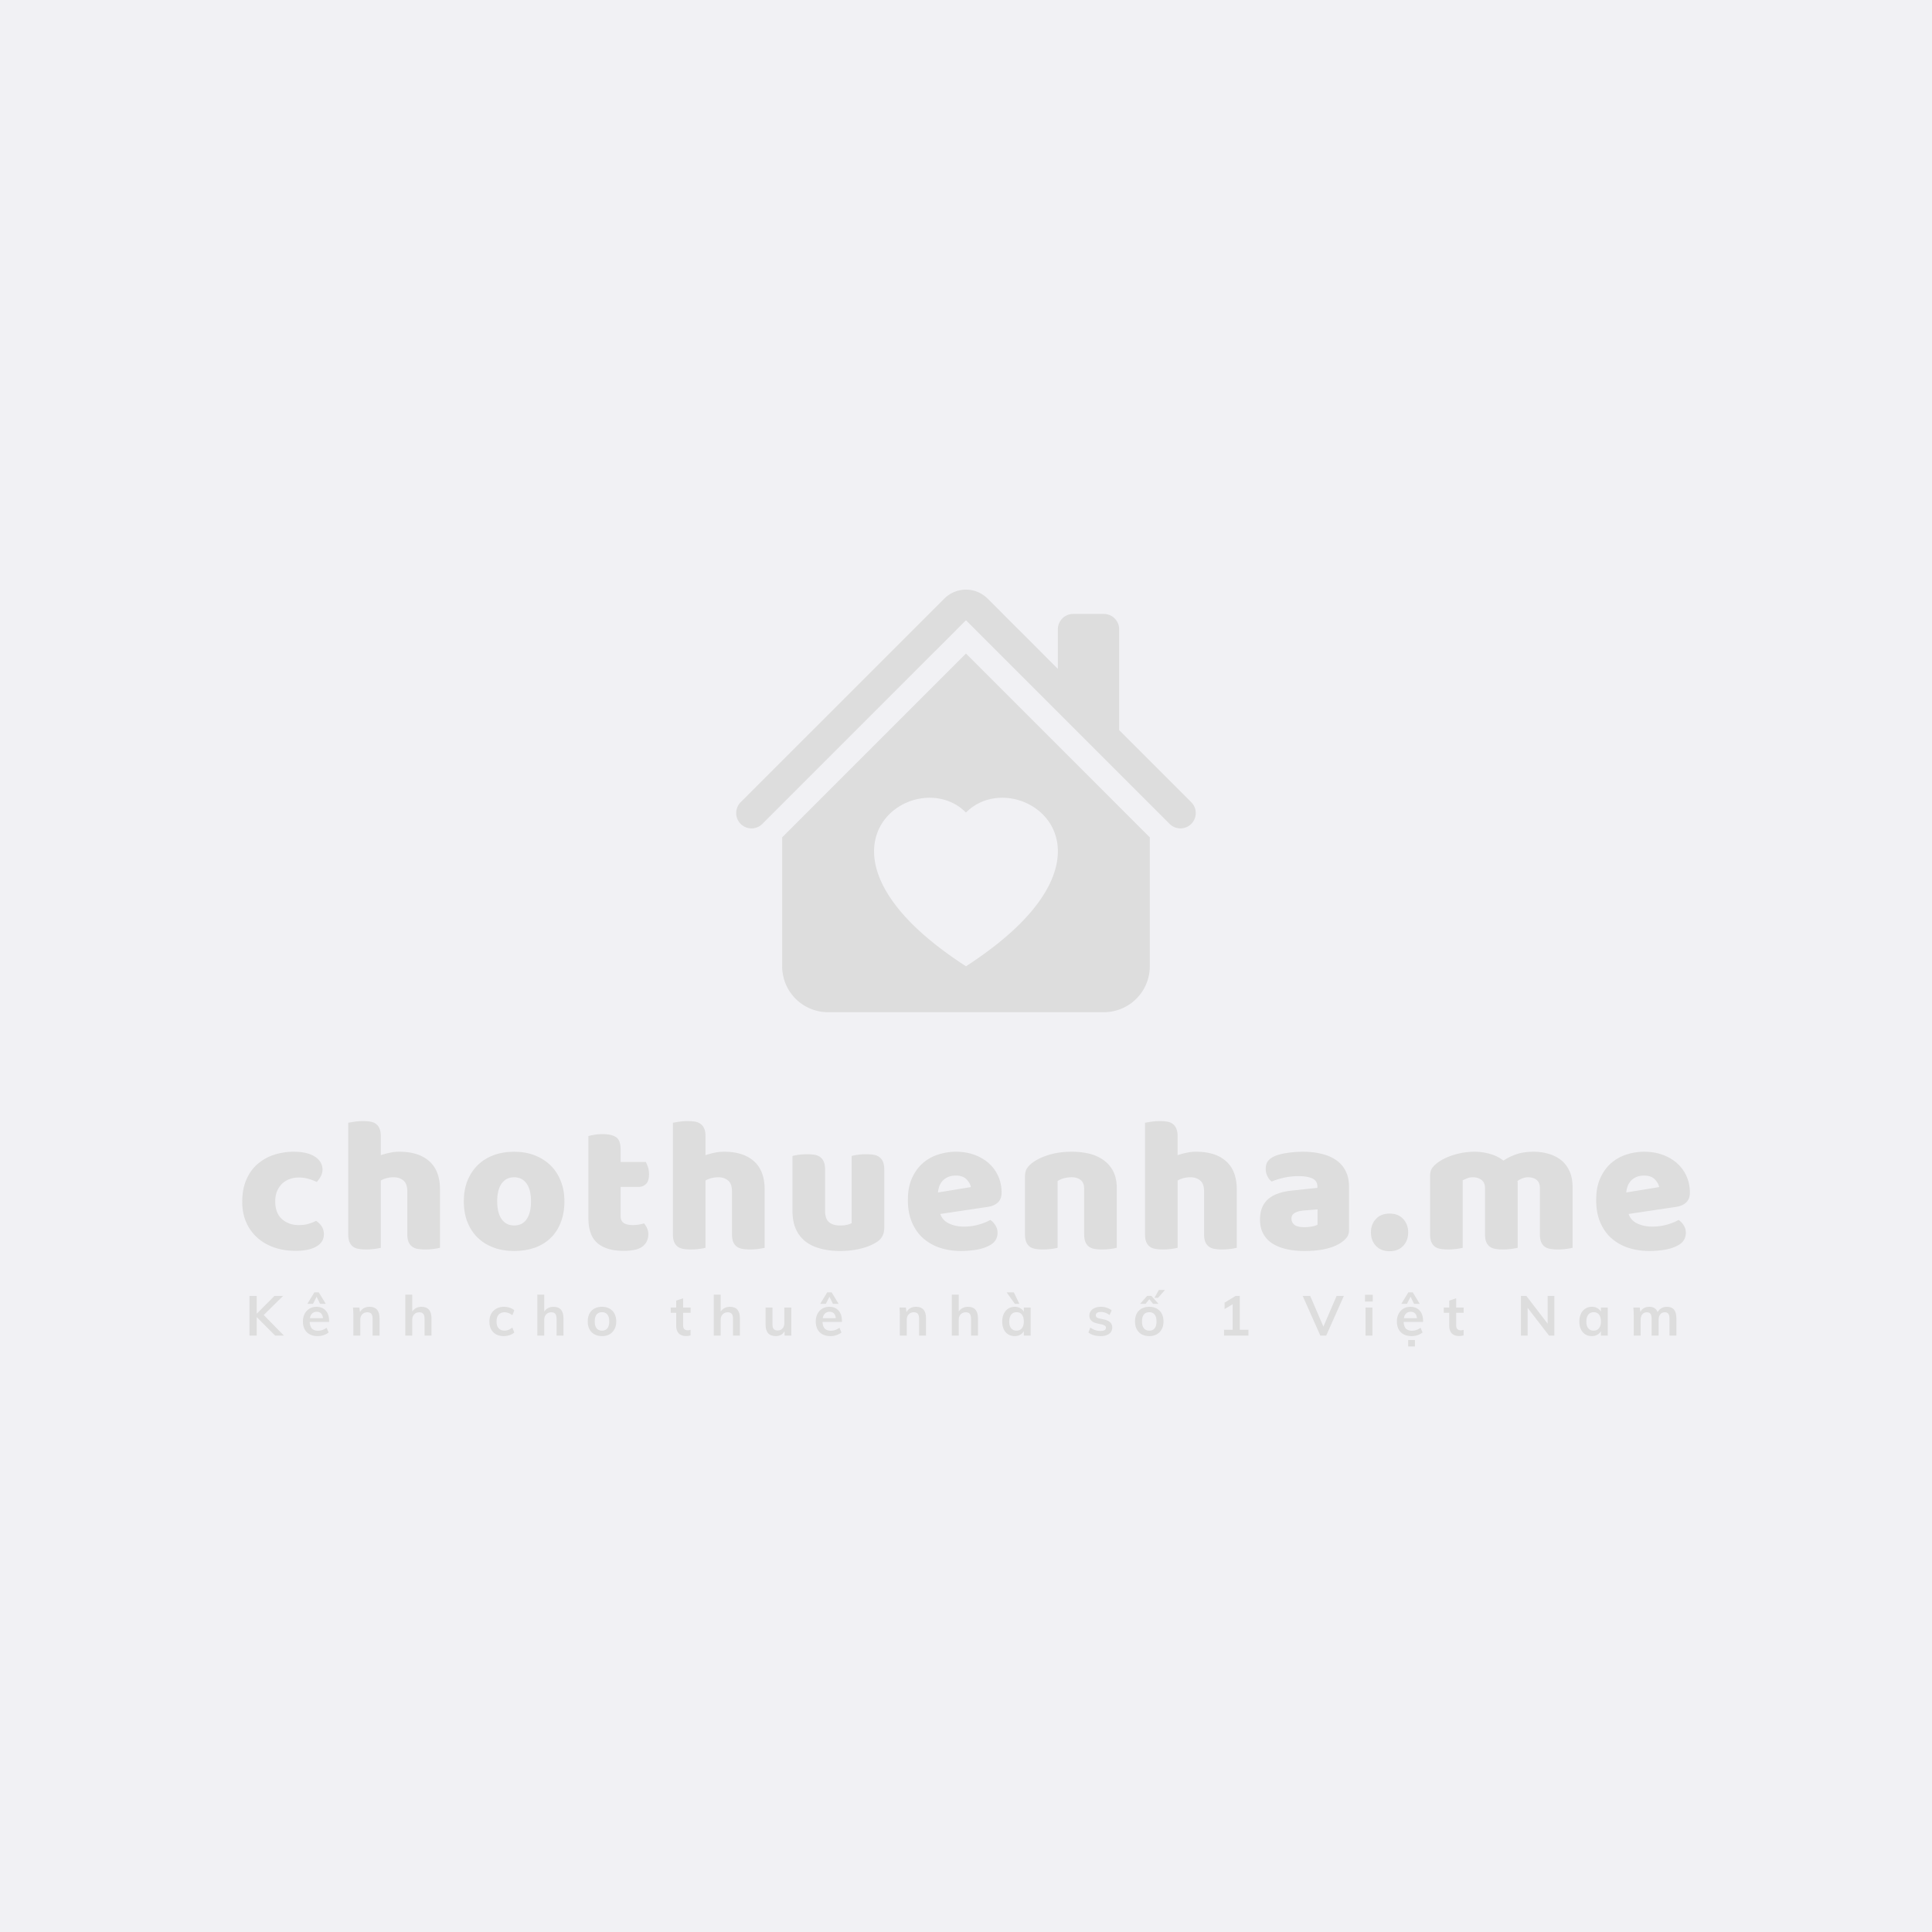 <svg xmlns="http://www.w3.org/2000/svg" version="1.2" viewBox="0 0 375 375"><path d="M0 0h375v375H0z" style="fill:#fff;fill-opacity:1;stroke:none"/><path d="M0 0h375v375H0z" style="fill:#f1f1f4;fill-opacity:1;stroke:none"/><path d="M183.29 116.191a6 6 0 0 1 .901-.738 5.8 5.8 0 0 1 1.028-.55q.541-.224 1.117-.34.575-.113 1.16-.114.582.002 1.156.114.576.116 1.118.34.54.222 1.027.55.486.322.902.738l13.633 13.637v-7.691a2.98 2.98 0 0 1 .871-2.102 3 3 0 0 1 .965-.644 2.9 2.9 0 0 1 1.14-.227h5.946q.591-.001 1.137.227A2.99 2.99 0 0 1 217 121q.227.544.227 1.137v19.582l14 13.992q.416.42.644.965a3 3 0 0 1-.004 2.277 2.95 2.95 0 0 1-.644.965 2.9 2.9 0 0 1-.965.644 2.98 2.98 0 0 1-2.277 0 2.9 2.9 0 0 1-.965-.648l-39.52-39.52-39.523 39.52a2.9 2.9 0 0 1-.965.649 2.98 2.98 0 0 1-3.242-.645 2.95 2.95 0 0 1-.645-.965 2.9 2.9 0 0 1-.226-1.137q-.001-.59.226-1.14.224-.544.64-.965Zm0 0" style="stroke:none;fill-rule:nonzero;fill:#ddd;fill-opacity:1"/><path d="m223.172 162.531-35.676-35.68-35.68 35.68v25.02q-.002.878.172 1.738a8.87 8.87 0 0 0 3.79 5.676 8.7 8.7 0 0 0 1.542.824 8.952 8.952 0 0 0 3.414.68h53.52a8.95 8.95 0 0 0 4.957-1.504 9 9 0 0 0 2.46-2.461 9 9 0 0 0 1.333-3.215 9 9 0 0 0 .168-1.738Zm-35.676-4.82c9.895-9.95 34.637 7.457 0 29.84-34.64-22.383-9.898-39.79 0-29.84" style="stroke:none;fill-rule:nonzero;fill:#ddd;fill-opacity:1"/><g style="fill:#ddd;fill-opacity:1"><path d="M12.156-13.672c-.625 0-1.219.102-1.781.297q-.833.3-1.453.875a4.4 4.4 0 0 0-.985 1.438q-.375.862-.375 2 0 2.314 1.313 3.468 1.324 1.159 3.234 1.157 1.124 0 1.938-.25.826-.264 1.453-.563c.5.344.875.727 1.125 1.14.25.407.375.9.375 1.47q0 1.515-1.453 2.359t-4.031.844Q9.17.562 7.266-.125C5.992-.582 4.906-1.227 4-2.062a8.6 8.6 0 0 1-2.11-3c-.492-1.165-.734-2.458-.734-3.875q0-2.468.797-4.313.796-1.841 2.172-3.031a9.3 9.3 0 0 1 3.188-1.797 12.3 12.3 0 0 1 3.828-.594c1.789 0 3.172.324 4.14.969q1.453.971 1.453 2.5-.002.705-.343 1.328-.33.61-.782 1.063a10 10 0 0 0-1.53-.579 6.4 6.4 0 0 0-1.923-.28m0 0" style="stroke:none" transform="translate(45.863 242.224)"/></g><g style="fill:#ddd;fill-opacity:1"><path d="M19.828-.031q-.377.106-1.187.219c-.532.07-1.078.109-1.641.109-.555 0-1.047-.04-1.484-.11a2.6 2.6 0 0 1-1.094-.437 2.2 2.2 0 0 1-.703-.922q-.235-.576-.235-1.515v-8.266q-.002-1.531-.765-2.14-.75-.624-1.875-.626c-.5 0-.977.063-1.422.188q-.675.188-1.078.453V-.031Q7.97.075 7.172.188c-.531.07-1.086.109-1.656.109-.543 0-1.032-.04-1.47-.11Q3.39.078 2.938-.25a2.25 2.25 0 0 1-.687-.922q-.234-.576-.234-1.515v-21.61q.406-.075 1.203-.203.81-.124 1.625-.125c.55 0 1.039.04 1.468.11q.656.112 1.094.453c.301.218.532.523.688.906.164.386.25.886.25 1.5V-18q.482-.188 1.469-.422a9 9 0 0 1 2.187-.25q3.687.002 5.75 1.844 2.076 1.844 2.078 5.5Zm0 0" style="stroke:none" transform="translate(65.576 242.224)"/></g><g style="fill:#ddd;fill-opacity:1"><path d="M20.688-9.062c0 1.542-.243 2.917-.72 4.124q-.703 1.817-2 3.047-1.281 1.22-3.062 1.86c-1.187.414-2.515.625-3.984.625s-2.805-.227-4-.672Q5.139-.747 3.859-1.984q-1.283-1.249-2-3.032-.702-1.794-.703-4.046 0-2.188.703-3.97.716-1.792 2-3.046Q5.14-17.326 6.922-18c1.195-.445 2.531-.672 4-.672q2.204 0 3.984.688 1.78.69 3.063 1.937 1.295 1.254 2 3.047.716 1.781.718 3.938m-13.047 0c0 1.523.289 2.687.875 3.5q.873 1.205 2.437 1.203 1.561 0 2.406-1.22.844-1.232.844-3.484-.002-2.23-.86-3.437-.861-1.218-2.421-1.219-1.566 0-2.422 1.219-.86 1.207-.86 3.438m0 0" style="stroke:none" transform="translate(88.867 242.224)"/></g><g style="fill:#ddd;fill-opacity:1"><path d="M8.266-6.219q0 .973.609 1.375c.414.274 1 .407 1.75.407q.544 0 1.14-.094.61-.093 1.047-.235.342.41.579.907c.164.336.25.742.25 1.218q-.001 1.409-1.063 2.313-1.065.89-3.75.89Q5.546.562 3.781-.921c-1.18-1-1.765-2.617-1.765-4.86v-15.937q.405-.122 1.172-.25a10 10 0 0 1 1.624-.125c1.094 0 1.942.196 2.547.578q.905.58.907 2.438v2.39h4.89c.145.274.285.61.422 1.016q.201.61.203 1.36c0 .874-.195 1.507-.578 1.89q-.564.58-1.531.578H8.266Zm0 0" style="stroke:none" transform="translate(112.196 242.224)"/></g><g style="fill:#ddd;fill-opacity:1"><path d="M19.828-.031q-.377.106-1.187.219c-.532.07-1.078.109-1.641.109-.555 0-1.047-.04-1.484-.11a2.6 2.6 0 0 1-1.094-.437 2.2 2.2 0 0 1-.703-.922q-.235-.576-.235-1.515v-8.266q-.002-1.531-.765-2.14-.75-.624-1.875-.626c-.5 0-.977.063-1.422.188q-.675.188-1.078.453V-.031Q7.97.075 7.172.188c-.531.07-1.086.109-1.656.109-.543 0-1.032-.04-1.47-.11Q3.39.078 2.938-.25a2.25 2.25 0 0 1-.687-.922q-.234-.576-.234-1.515v-21.61q.406-.075 1.203-.203.81-.124 1.625-.125c.55 0 1.039.04 1.468.11q.656.112 1.094.453c.301.218.532.523.688.906.164.386.25.886.25 1.5V-18q.482-.188 1.469-.422a9 9 0 0 1 2.187-.25q3.687.002 5.75 1.844 2.076 1.844 2.078 5.5Zm0 0" style="stroke:none" transform="translate(128.592 242.224)"/></g><g style="fill:#ddd;fill-opacity:1"><path d="M1.938-17.844q.375-.123 1.171-.234c.532-.07 1.082-.11 1.657-.11.55 0 1.039.04 1.468.11q.656.112 1.094.453.451.33.688.906c.164.387.25.89.25 1.516v8.015q0 1.517.75 2.172.75.657 2.156.657.855 0 1.406-.141a4.4 4.4 0 0 0 .844-.312v-13.032q.358-.123 1.156-.234c.54-.07 1.098-.11 1.672-.11.54 0 1.031.04 1.469.11q.655.112 1.093.453.453.33.688.906.248.579.25 1.516v11.328q-.002 1.861-1.562 2.797-1.313.814-3.125 1.234-1.8.436-3.922.438Q9.124.592 7.42.14 5.734-.294 4.5-1.22a6.24 6.24 0 0 1-1.89-2.406q-.674-1.482-.672-3.562Zm0 0" style="stroke:none" transform="translate(151.883 242.224)"/></g><g style="fill:#ddd;fill-opacity:1"><path d="M11.516.594q-2.206 0-4.094-.61A9.5 9.5 0 0 1 4.14-1.859Q2.748-3.09 1.953-4.953q-.797-1.857-.797-4.36 0-2.465.797-4.234.795-1.764 2.094-2.906a8.4 8.4 0 0 1 2.984-1.672 11.1 11.1 0 0 1 3.438-.547q1.982.002 3.594.594 1.624.597 2.796 1.64 1.173 1.049 1.828 2.5.657 1.456.657 3.172c0 .844-.242 1.493-.719 1.938q-.703.673-1.969.86L7.453-6.595q.405 1.236 1.672 1.844 1.266.61 2.906.61 1.531 0 2.89-.391 1.359-.389 2.22-.907c.394.25.726.602 1 1.047q.421.674.422 1.407c0 1.125-.524 1.96-1.563 2.5-.805.43-1.703.71-2.703.859q-1.487.218-2.781.219m-1.047-14.64q-.891.001-1.547.296-.657.298-1.063.766a3.15 3.15 0 0 0-.609 1.047A4.6 4.6 0 0 0 7-10.766l6.375-1.046q-.113-.748-.828-1.485-.705-.75-2.078-.75m0 0" style="stroke:none" transform="translate(175.063 242.224)"/></g><g style="fill:#ddd;fill-opacity:1"><path d="M13.422-11.484q0-1.155-.656-1.688-.658-.546-1.766-.547-.751 0-1.484.188a3.8 3.8 0 0 0-1.25.562V-.03q-.364.106-1.172.219c-.532.07-1.086.109-1.657.109-.542 0-1.03-.04-1.468-.11Q3.31.078 2.859-.25a2.25 2.25 0 0 1-.687-.922q-.235-.576-.235-1.515V-13.86q0-1.014.422-1.641.437-.64 1.188-1.156c.844-.594 1.898-1.078 3.172-1.453q1.92-.563 4.281-.563 4.2.002 6.469 1.844 2.28 1.844 2.281 5.125V-.031q-.375.106-1.172.219c-.531.07-1.086.109-1.656.109-.555 0-1.047-.04-1.485-.11a2.6 2.6 0 0 1-1.093-.437 2.25 2.25 0 0 1-.688-.922q-.234-.576-.234-1.515Zm0 0" style="stroke:none" transform="translate(197.012 242.224)"/></g><g style="fill:#ddd;fill-opacity:1"><path d="M19.828-.031q-.377.106-1.187.219c-.532.07-1.078.109-1.641.109-.555 0-1.047-.04-1.484-.11a2.6 2.6 0 0 1-1.094-.437 2.2 2.2 0 0 1-.703-.922q-.235-.576-.235-1.515v-8.266q-.002-1.531-.765-2.14-.75-.624-1.875-.626c-.5 0-.977.063-1.422.188q-.675.188-1.078.453V-.031Q7.97.075 7.172.188c-.531.07-1.086.109-1.656.109-.543 0-1.032-.04-1.47-.11Q3.39.078 2.938-.25a2.25 2.25 0 0 1-.687-.922q-.234-.576-.234-1.515v-21.61q.406-.075 1.203-.203.81-.124 1.625-.125c.55 0 1.039.04 1.468.11q.656.112 1.094.453c.301.218.532.523.688.906.164.386.25.886.25 1.5V-18q.482-.188 1.469-.422a9 9 0 0 1 2.187-.25q3.687.002 5.75 1.844 2.076 1.844 2.078 5.5Zm0 0" style="stroke:none" transform="translate(220.229 242.224)"/></g><g style="fill:#ddd;fill-opacity:1"><path d="M9.688-4.031q.639.001 1.39-.125.764-.124 1.14-.36v-2.968l-2.671.218q-1.05.08-1.719.454c-.45.242-.672.609-.672 1.109q0 .75.578 1.219.576.455 1.954.453m-.297-14.64q2.014 0 3.672.421 1.653.408 2.828 1.25a5.54 5.54 0 0 1 1.797 2.11q.639 1.282.64 3.046V-3.5q0 .973-.547 1.594A5.2 5.2 0 0 1 16.516-.86C14.898.109 12.625.594 9.688.594q-1.969 0-3.563-.375c-1.055-.25-1.96-.617-2.719-1.11a5.1 5.1 0 0 1-1.75-1.906q-.61-1.154-.61-2.687 0-2.56 1.517-3.938 1.528-1.39 4.734-1.719l4.89-.53v-.25q-.002-1.08-.953-1.548-.953-.468-2.734-.469c-.95 0-1.871.102-2.766.297q-1.346.3-2.421.75-.488-.34-.829-1.03a3.3 3.3 0 0 1-.328-1.438q0-.967.469-1.547.468-.574 1.438-.985 1.077-.405 2.546-.593a22 22 0 0 1 2.782-.188m0 0" style="stroke:none" transform="translate(243.52 242.224)"/></g><g style="fill:#ddd;fill-opacity:1"><path d="M.813-3.016c0-1.039.32-1.91.968-2.609.645-.695 1.532-1.047 2.657-1.047 1.113 0 1.992.352 2.64 1.047q.968 1.05.969 2.61 0 1.564-.969 2.609C6.43.289 5.551.64 4.438.64 3.313.64 2.426.289 1.78-.406c-.648-.696-.968-1.567-.968-2.61m0 0" style="stroke:none" transform="translate(265.283 242.224)"/></g><g style="fill:#ddd;fill-opacity:1"><path d="M10.625-18.672c1.02 0 2.02.149 3 .438.977.28 1.828.71 2.547 1.28q1.123-.75 2.515-1.233c.938-.32 2.063-.485 3.375-.485q1.42 0 2.782.375c.906.25 1.71.64 2.422 1.172.707.531 1.27 1.242 1.687 2.125q.64 1.33.64 3.219v11.75q-.377.106-1.187.219c-.531.07-1.086.109-1.656.109-.543 0-1.031-.04-1.469-.11q-.656-.11-1.11-.437a2.25 2.25 0 0 1-.687-.922q-.234-.576-.234-1.515v-8.907q-.001-1.106-.64-1.61-.627-.515-1.704-.515c-.343 0-.718.086-1.125.25q-.597.235-.89.5.046.16.047.281V-.03a12 12 0 0 1-1.22.219c-.53.07-1.073.109-1.624.109-.543 0-1.032-.04-1.469-.11q-.657-.11-1.11-.437a2.25 2.25 0 0 1-.687-.922q-.234-.576-.234-1.515v-8.907q0-1.106-.688-1.61-.69-.515-1.656-.515-.675 0-1.156.219-.488.206-.828.375V-.031q-.364.106-1.172.219c-.532.07-1.086.109-1.657.109-.542 0-1.03-.04-1.468-.11Q3.31.078 2.859-.25a2.25 2.25 0 0 1-.687-.922q-.235-.576-.235-1.515v-11.25q0-.997.422-1.594.437-.609 1.188-1.125 1.265-.89 3.14-1.453a13.7 13.7 0 0 1 3.938-.563m0 0" style="stroke:none" transform="translate(275.643 242.224)"/></g><g style="fill:#ddd;fill-opacity:1"><path d="M11.516.594q-2.206 0-4.094-.61A9.5 9.5 0 0 1 4.14-1.859Q2.748-3.09 1.953-4.953q-.797-1.857-.797-4.36 0-2.465.797-4.234.795-1.764 2.094-2.906a8.4 8.4 0 0 1 2.984-1.672 11.1 11.1 0 0 1 3.438-.547q1.982.002 3.594.594 1.624.597 2.796 1.64 1.173 1.049 1.828 2.5.657 1.456.657 3.172c0 .844-.242 1.493-.719 1.938q-.703.673-1.969.86L7.453-6.595q.405 1.236 1.672 1.844 1.266.61 2.906.61 1.531 0 2.89-.391 1.359-.389 2.22-.907c.394.25.726.602 1 1.047q.421.674.422 1.407c0 1.125-.524 1.96-1.563 2.5-.805.43-1.703.71-2.703.859q-1.487.218-2.781.219m-1.047-14.64q-.891.001-1.547.296-.657.298-1.063.766a3.15 3.15 0 0 0-.609 1.047A4.6 4.6 0 0 0 7-10.766l6.375-1.046q-.113-.748-.828-1.485-.705-.75-2.078-.75m0 0" style="stroke:none" transform="translate(308.66 242.224)"/></g><g style="fill:#ddd;fill-opacity:1"><path d="M7.516 0H5.813L2.234-3.594V0H.828v-7.703h1.406v3.453l3.438-3.453h1.672L3.594-4Zm0 0" style="stroke:none" transform="translate(47.596 259.243)"/></g><g style="fill:#ddd;fill-opacity:1"><path d="M5.516-2.656H1.75c.031.586.176 1.015.438 1.297q.386.408 1.171.406.903 0 1.672-.578l.39.922q-.392.315-.968.515a3.6 3.6 0 0 1-1.14.188q-1.348 0-2.11-.75Q.436-1.42.437-2.75q0-.825.329-1.469.34-.654.937-1.015.608-.36 1.375-.36 1.125 0 1.781.735.657.721.657 2ZM3.109-4.625q-.534 0-.875.328-.344.316-.437.906h2.531c-.043-.406-.168-.71-.375-.921q-.299-.312-.844-.313m-.718-1.547H1.297l1.36-2.219h.859l1.359 2.22h-1.11l-.671-1.376Zm0 0" style="stroke:none" transform="translate(58.362 259.243)"/></g><g style="fill:#ddd;fill-opacity:1"><path d="M3.86-5.594q1.952 0 1.953 2.235V0H4.469v-3.281c0-.438-.086-.754-.25-.953q-.251-.295-.766-.297-.626 0-1 .406-.375.393-.375 1.031V0H.734v-3.922q0-.856-.078-1.531h1.25l.11.89a2 2 0 0 1 .75-.765c.32-.176.687-.266 1.093-.266m0 0" style="stroke:none" transform="translate(67.853 259.243)"/></g><g style="fill:#ddd;fill-opacity:1"><path d="M3.86-5.594q1.952 0 1.953 2.235V0H4.469v-3.281c0-.438-.086-.754-.25-.953q-.251-.295-.766-.297-.626 0-1 .406-.375.393-.375 1.031V0H.734v-7.953h1.344v3.281c.188-.289.43-.516.735-.672.312-.164.66-.25 1.046-.25m0 0" style="stroke:none" transform="translate(77.938 259.243)"/></g><g style="fill:#ddd;fill-opacity:1"><path d="M3.219.094q-.862 0-1.485-.344a2.47 2.47 0 0 1-.968-.984Q.437-1.874.438-2.72q-.001-.855.343-1.5.357-.654 1-1.015.64-.36 1.485-.36.573 0 1.125.188.545.173.875.5l-.375.953a2.5 2.5 0 0 0-.735-.422 2.1 2.1 0 0 0-.765-.156c-.493 0-.875.156-1.157.468q-.408.458-.406 1.313-.002.878.406 1.328c.27.305.657.453 1.157.453q.374.001.765-.156.388-.155.735-.437l.375.953q-.345.327-.907.515a3.5 3.5 0 0 1-1.14.188m0 0" style="stroke:none" transform="translate(94.555 259.243)"/></g><g style="fill:#ddd;fill-opacity:1"><path d="M3.86-5.594q1.952 0 1.953 2.235V0H4.469v-3.281c0-.438-.086-.754-.25-.953q-.251-.295-.766-.297-.626 0-1 .406-.375.393-.375 1.031V0H.734v-7.953h1.344v3.281c.188-.289.43-.516.735-.672.312-.164.66-.25 1.046-.25m0 0" style="stroke:none" transform="translate(103.56 259.243)"/></g><g style="fill:#ddd;fill-opacity:1"><path d="M3.219.094q-.845 0-1.485-.344a2.44 2.44 0 0 1-.968-1q-.329-.639-.328-1.5 0-.872.328-1.516.34-.638.968-.984.64-.342 1.485-.344.81.002 1.437.344.622.346.969.984.342.644.344 1.516-.002.861-.344 1.5-.346.644-.969 1-.628.345-1.437.344M3.203-.97c.457 0 .805-.148 1.047-.453q.359-.45.36-1.328 0-.89-.376-1.344-.361-.452-1.015-.453-.69 0-1.063.453c-.242.305-.36.75-.36 1.344q-.002.878.36 1.328c.239.305.586.453 1.047.453m0 0" style="stroke:none" transform="translate(113.645 259.243)"/></g><g style="fill:#ddd;fill-opacity:1"><path d="M2.453-4.437V-2q-.002.97.906.969.234 0 .532-.094v1.078a2.7 2.7 0 0 1-.86.125q-.938 0-1.437-.515-.486-.528-.485-1.5v-2.5H.047v-1.016h1.062v-1.344l1.344-.453v1.797h1.453v1.016Zm0 0" style="stroke:none" transform="translate(130.142 259.243)"/></g><g style="fill:#ddd;fill-opacity:1"><path d="M3.86-5.594q1.952 0 1.953 2.235V0H4.469v-3.281c0-.438-.086-.754-.25-.953q-.251-.295-.766-.297-.626 0-1 .406-.375.393-.375 1.031V0H.734v-7.953h1.344v3.281c.188-.289.43-.516.735-.672.312-.164.66-.25 1.046-.25m0 0" style="stroke:none" transform="translate(137.808 259.243)"/></g><g style="fill:#ddd;fill-opacity:1"><path d="M5.703-5.453V0H4.391v-.844q-.27.458-.703.703-.423.235-.985.235c-1.336 0-2-.75-2-2.25v-3.297h1.344v3.297c0 .398.078.687.234.875q.246.28.75.281.609 0 .953-.375c.239-.258.36-.61.36-1.047v-3.031Zm0 0" style="stroke:none" transform="translate(147.893 259.243)"/></g><g style="fill:#ddd;fill-opacity:1"><path d="M5.516-2.656H1.75c.031.586.176 1.015.438 1.297q.386.408 1.171.406.903 0 1.672-.578l.39.922q-.392.315-.968.515a3.6 3.6 0 0 1-1.14.188q-1.348 0-2.11-.75Q.436-1.42.437-2.75q0-.825.329-1.469.34-.654.937-1.015.608-.36 1.375-.36 1.125 0 1.781.735.657.721.657 2ZM3.109-4.625q-.534 0-.875.328-.344.316-.437.906h2.531c-.043-.406-.168-.71-.375-.921q-.299-.312-.844-.313m-.718-1.547H1.297l1.36-2.219h.859l1.359 2.22h-1.11l-.671-1.376Zm0 0" style="stroke:none" transform="translate(157.903 259.243)"/></g><g style="fill:#ddd;fill-opacity:1"><path d="M3.86-5.594q1.952 0 1.953 2.235V0H4.469v-3.281c0-.438-.086-.754-.25-.953q-.251-.295-.766-.297-.626 0-1 .406-.375.393-.375 1.031V0H.734v-3.922q0-.856-.078-1.531h1.25l.11.89a2 2 0 0 1 .75-.765c.32-.176.687-.266 1.093-.266m0 0" style="stroke:none" transform="translate(173.925 259.243)"/></g><g style="fill:#ddd;fill-opacity:1"><path d="M3.86-5.594q1.952 0 1.953 2.235V0H4.469v-3.281c0-.438-.086-.754-.25-.953q-.251-.295-.766-.297-.626 0-1 .406-.375.393-.375 1.031V0H.734v-7.953h1.344v3.281c.188-.289.43-.516.735-.672.312-.164.66-.25 1.046-.25m0 0" style="stroke:none" transform="translate(184.01 259.243)"/></g><g style="fill:#ddd;fill-opacity:1"><path d="M5.953-5.453V0H4.625v-.875a1.8 1.8 0 0 1-.719.719q-.455.248-1.047.25-.72 0-1.28-.344a2.3 2.3 0 0 1-.845-.984Q.437-1.874.438-2.72q-.001-.843.296-1.5a2.4 2.4 0 0 1 .86-1.015q.563-.36 1.265-.36c.395 0 .743.086 1.047.25q.468.253.719.703v-.812ZM3.22-.97q.668 0 1.031-.468.375-.469.375-1.313c0-.57-.125-1.016-.375-1.328q-.363-.47-1.031-.469-.674.002-1.047.484-.375.488-.375 1.344 0 .845.375 1.297c.25.305.598.453 1.047.453M2.89-6.172 1.297-8.39h1.39l1.079 2.22Zm0 0" style="stroke:none" transform="translate(194.096 259.243)"/></g><g style="fill:#ddd;fill-opacity:1"><path d="M2.734.094Q1.247.094.375-.61l.375-.953q.874.656 2 .656.497 0 .766-.156a.53.53 0 0 0 .265-.47.45.45 0 0 0-.187-.374q-.19-.154-.625-.266l-.922-.203Q.56-2.702.562-3.906q0-.499.282-.875.279-.388.781-.594a3 3 0 0 1 1.188-.219q.574.001 1.109.172.545.176.969.516l-.407.922q-.814-.61-1.687-.61-.47.001-.735.172a.54.54 0 0 0-.25.469q-.001.251.157.39.153.14.547.235l.922.203q.81.19 1.187.578.375.375.375.985 0 .767-.61 1.218-.61.439-1.656.438m0 0" style="stroke:none" transform="translate(210.885 259.243)"/></g><g style="fill:#ddd;fill-opacity:1"><path d="M3.219.094q-.845 0-1.485-.344a2.44 2.44 0 0 1-.968-1q-.329-.639-.328-1.5 0-.872.328-1.516.34-.638.968-.984.64-.342 1.485-.344.81.002 1.437.344.622.346.969.984.342.644.344 1.516-.002.861-.344 1.5-.346.644-.969 1-.628.345-1.437.344M3.203-.97c.457 0 .805-.148 1.047-.453q.359-.45.36-1.328 0-.89-.376-1.344-.361-.452-1.015-.453-.69 0-1.063.453c-.242.305-.36.75-.36 1.344q-.002.878.36 1.328c.239.305.586.453 1.047.453m1.703-6.36h-.703l.86-1.53H6.25ZM2.484-6.171H1.422l1.375-1.547h.812L5-6.172H3.938l-.72-.89Zm0 0" style="stroke:none" transform="translate(219.868 259.243)"/></g><g style="fill:#ddd;fill-opacity:1"><path d="M4.281-1.14h1.672V0H1.22v-1.14H2.89v-4.954l-1.563.938v-1.25l2.14-1.297h.813Zm0 0" style="stroke:none" transform="translate(236.365 259.243)"/></g><g style="fill:#ddd;fill-opacity:1"><path d="M6.484-7.703h1.407L4.469 0h-1.14L-.095-7.703H1.36L3.922-1.75Zm0 0" style="stroke:none" transform="translate(252.949 259.243)"/></g><g style="fill:#ddd;fill-opacity:1"><path d="M.734 0v-5.453h1.344V0ZM.641-7.937h1.5v1.328H.64Zm0 0" style="stroke:none" transform="translate(264.31 259.243)"/></g><g style="fill:#ddd;fill-opacity:1"><path d="M5.516-2.656H1.75c.031.586.176 1.015.438 1.297q.386.408 1.171.406.903 0 1.672-.578l.39.922q-.392.315-.968.515a3.6 3.6 0 0 1-1.14.188q-1.348 0-2.11-.75Q.436-1.42.437-2.75q0-.825.329-1.469.34-.654.937-1.015.608-.36 1.375-.36 1.125 0 1.781.735.657.721.657 2ZM3.109-4.625q-.534 0-.875.328-.344.316-.437.906h2.531c-.043-.406-.168-.71-.375-.921q-.299-.312-.844-.313M2.625.844h1.313v1.265H2.625Zm-.234-7.016H1.297l1.36-2.219h.859l1.359 2.22h-1.11l-.671-1.376Zm0 0" style="stroke:none" transform="translate(270.7 259.243)"/></g><g style="fill:#ddd;fill-opacity:1"><path d="M2.453-4.437V-2q-.002.97.906.969.234 0 .532-.094v1.078a2.7 2.7 0 0 1-.86.125q-.938 0-1.437-.515-.486-.528-.485-1.5v-2.5H.047v-1.016h1.062v-1.344l1.344-.453v1.797h1.453v1.016Zm0 0" style="stroke:none" transform="translate(280.19 259.243)"/></g><g style="fill:#ddd;fill-opacity:1"><path d="M6.016-7.703h1.297V0H6.28L2.125-5.39V0H.828v-7.703h1.047l4.14 5.39Zm0 0" style="stroke:none" transform="translate(294.387 259.243)"/></g><g style="fill:#ddd;fill-opacity:1"><path d="M5.953-5.453V0H4.625v-.875a1.8 1.8 0 0 1-.719.719q-.455.248-1.047.25-.72 0-1.28-.344a2.3 2.3 0 0 1-.845-.984Q.437-1.874.438-2.72q-.001-.843.296-1.5a2.4 2.4 0 0 1 .86-1.015q.563-.36 1.265-.36c.395 0 .743.086 1.047.25q.468.253.719.703v-.812ZM3.22-.97q.668 0 1.031-.468.375-.469.375-1.313c0-.57-.125-1.016-.375-1.328q-.363-.47-1.031-.469-.674.002-1.047.484-.375.488-.375 1.344 0 .845.375 1.297c.25.305.598.453 1.047.453m0 0" style="stroke:none" transform="translate(306.114 259.243)"/></g><g style="fill:#ddd;fill-opacity:1"><path d="M7.172-5.594q.936 0 1.39.563.453.549.454 1.672V0H7.672v-3.312q0-.64-.219-.922-.206-.295-.687-.297-.562 0-.891.406-.313.393-.312 1.078V0h-1.36v-3.312q0-.64-.219-.922-.222-.295-.703-.297-.563 0-.89.406-.315.393-.313 1.078V0H.734v-3.922q0-.856-.078-1.531h1.25l.11.86q.233-.482.672-.735.45-.265 1.046-.266 1.249 0 1.625 1.032.265-.48.735-.75.48-.282 1.078-.282m0 0" style="stroke:none" transform="translate(316.373 259.243)"/></g></svg>